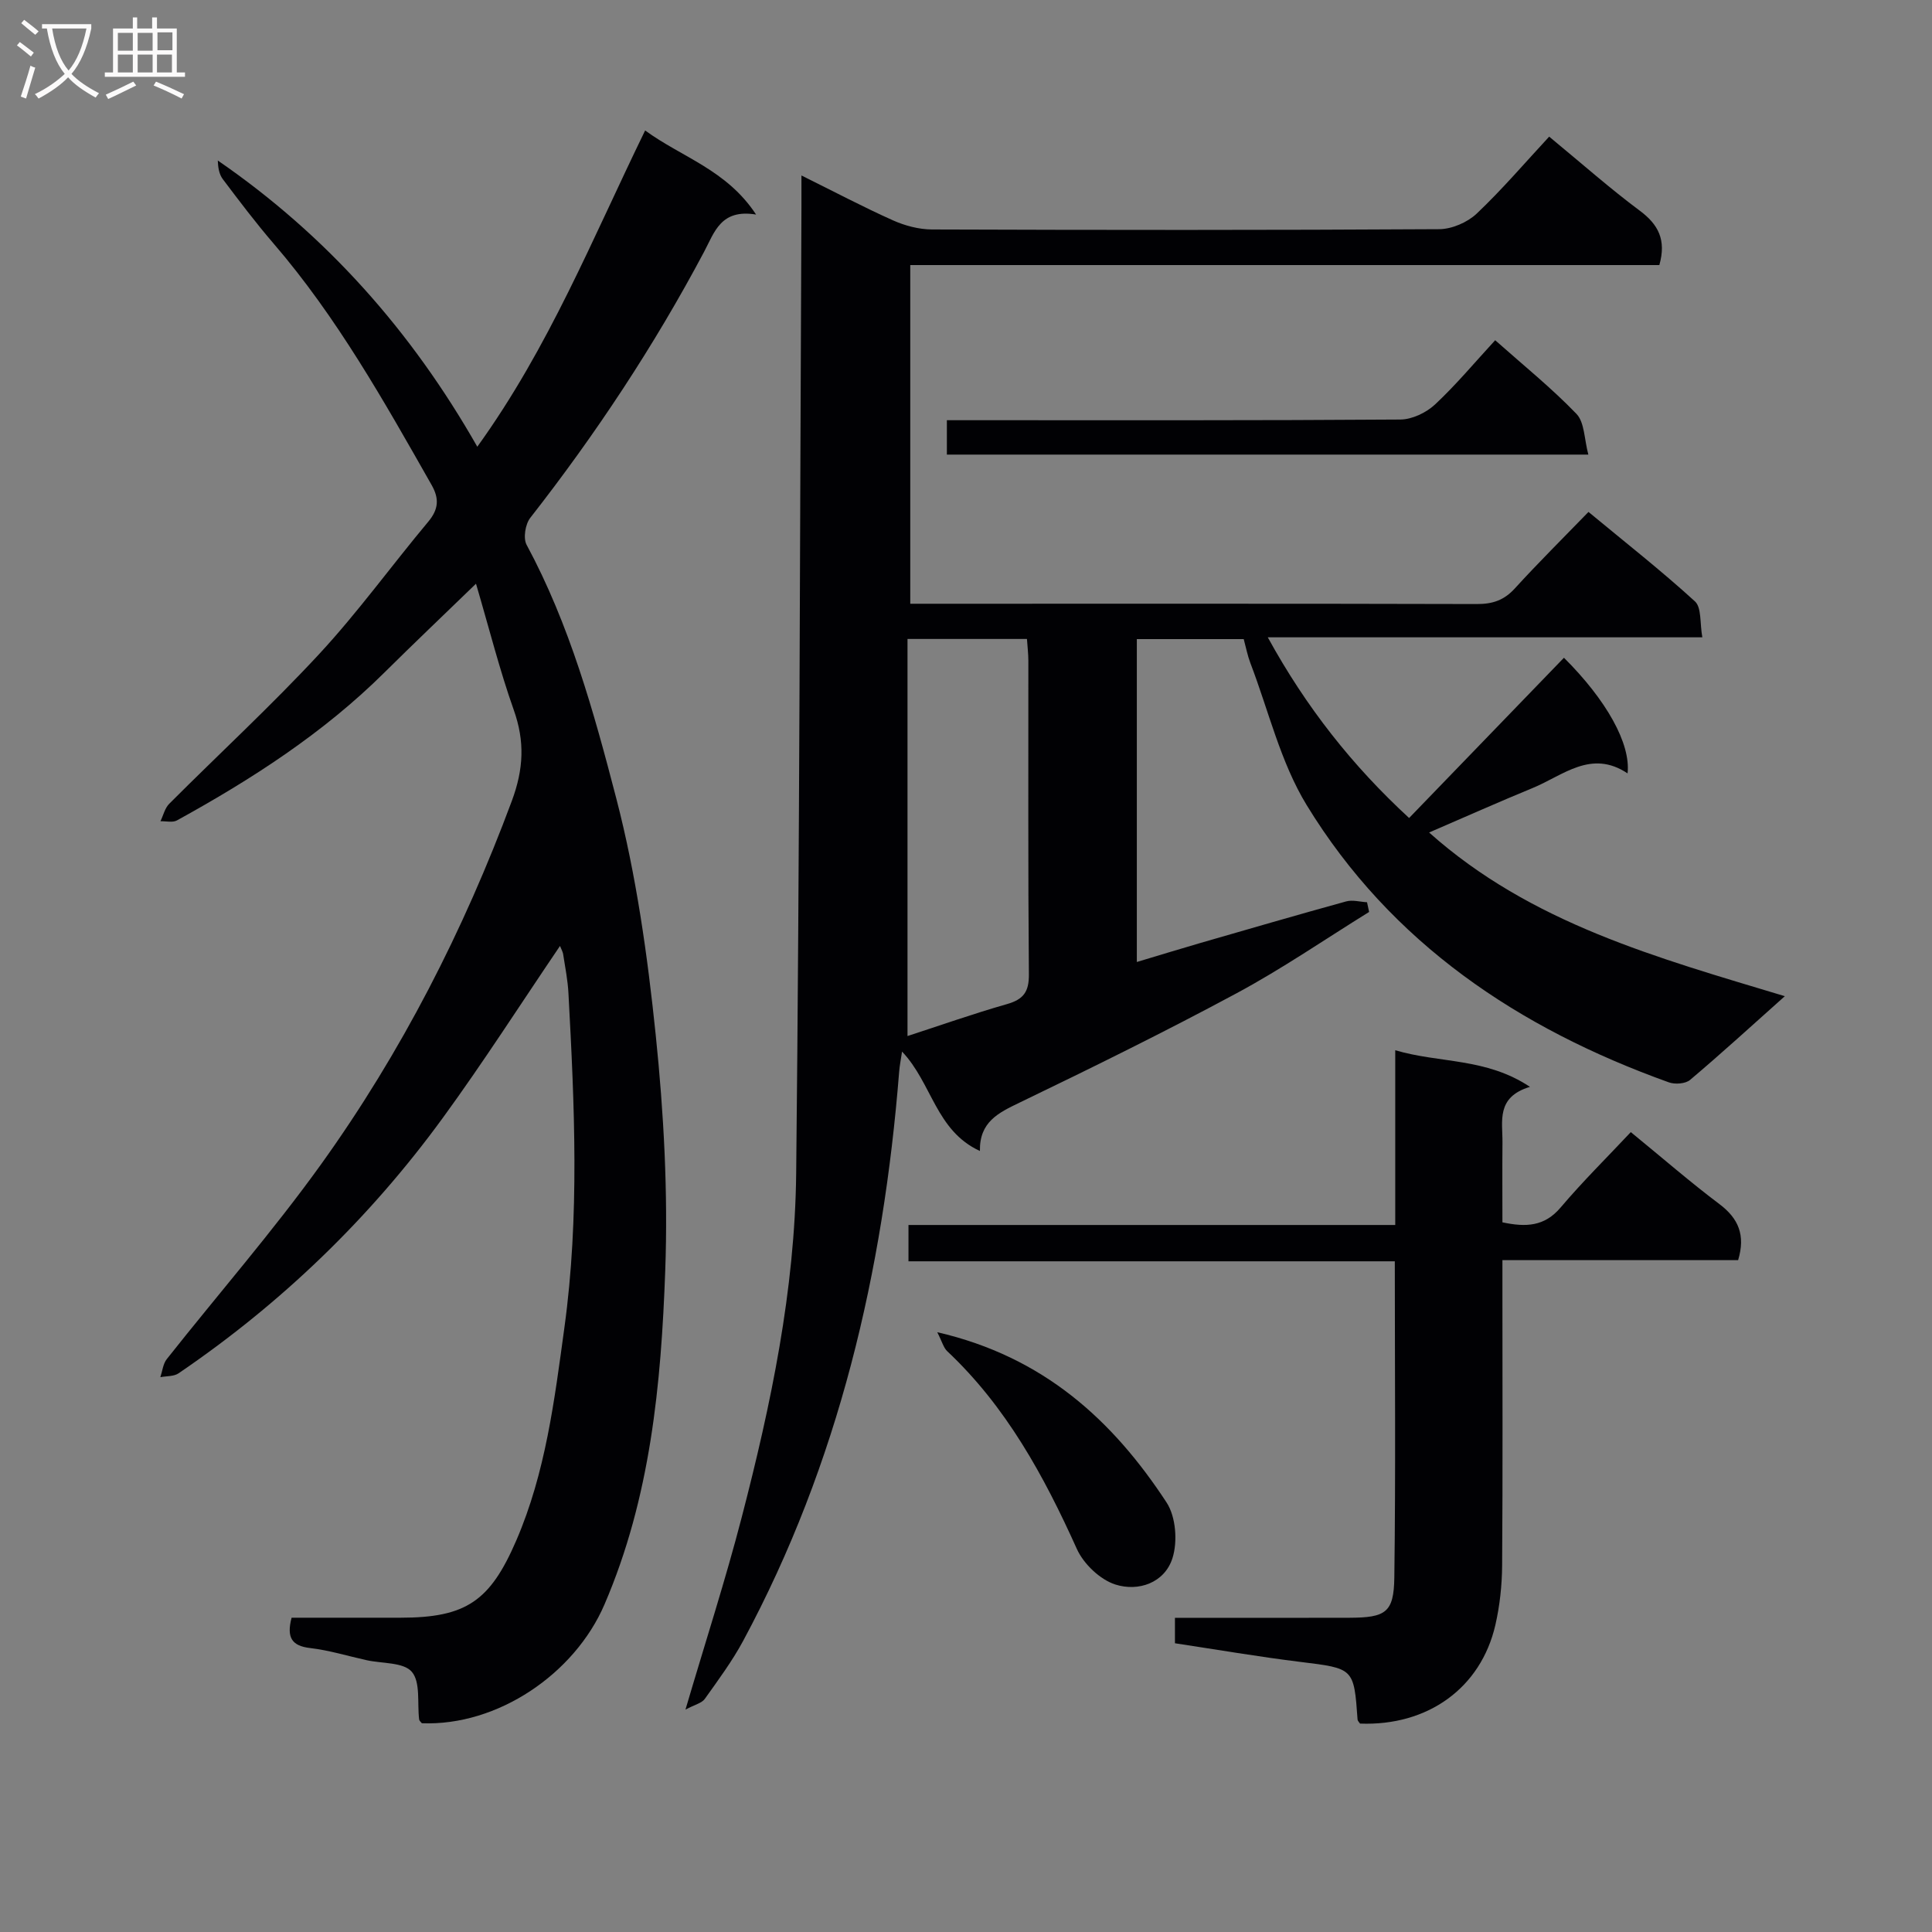 <svg enable-background="new 0 0 400 400" viewBox="0 0 400 400" xmlns="http://www.w3.org/2000/svg"><rect x="0" y="0" width="400" height="400" fill="#808080" stroke="none"/><g fill="#010104"><path d="m165.93 36.33c6.85 3.39 12.82 6.55 18.97 9.3 2.49 1.11 5.37 1.87 8.08 1.88 35 .12 69.99.15 104.99-.06 2.63-.02 5.83-1.4 7.76-3.22 5.29-5.01 10.04-10.59 15.01-15.94 6.9 5.69 12.64 10.78 18.77 15.34 3.81 2.84 5.52 6.01 4.04 11.25-51.41 0-103.11 0-155.09 0v70.12h5.34c37.33 0 74.66-.04 111.99.06 3.24.01 5.61-.79 7.83-3.22 4.81-5.28 9.9-10.32 15.26-15.85 7.68 6.36 15.1 12.18 22.04 18.52 1.4 1.28 1 4.54 1.53 7.44-30.14 0-59.55 0-89.97 0 7.98 14.54 17.54 26.61 29.26 37.41 10.85-11.23 21.45-22.2 32.06-33.18 8.75 8.71 13.86 17.76 13.17 23.94-7.54-5.03-13.34.43-19.63 3.02-7.05 2.9-14.01 6.01-21.46 9.22 21.1 18.83 47.24 25.92 73.65 33.89-6.9 6.16-13.15 11.87-19.61 17.33-.96.81-3.12.97-4.4.51-31.09-11.15-57.5-28.79-74.98-57.39-5.43-8.88-7.89-19.57-11.67-29.44-.58-1.53-.89-3.16-1.37-4.94-7.35 0-14.6 0-22.13 0v66.85c4.51-1.35 8.83-2.68 13.17-3.94 10.04-2.9 20.08-5.82 30.16-8.6 1.33-.37 2.88.09 4.33.17.14.67.29 1.34.43 2.01-9.12 5.65-18 11.76-27.43 16.83-14.78 7.95-29.85 15.37-44.97 22.66-4.38 2.11-8.29 3.99-8.18 10-9.15-4.21-9.88-14.01-16.12-20.58-.23 1.59-.5 2.88-.6 4.18-3.28 41.31-12.51 81.01-32.28 117.79-2.27 4.22-5.17 8.13-7.96 12.05-.63.88-2.06 1.18-4 2.21 4.15-14.08 8.29-26.86 11.65-39.83 6.06-23.35 11.01-47.02 11.27-71.19.71-66.63.77-133.27 1.09-199.91.01-1.93 0-3.86 0-6.69zm21.96 95.96v82.21c6.75-2.19 13.61-4.62 20.59-6.61 3.42-.98 4.58-2.54 4.54-6.2-.19-21.63-.09-43.25-.11-64.88 0-1.44-.18-2.89-.29-4.52-8.08 0-15.85 0-24.73 0z"/><path d="m115.94 195.85c-8.2 12.09-15.9 24.13-24.3 35.65-15.13 20.75-33.42 38.37-54.67 52.83-.98.67-2.5.55-3.77.8.42-1.26.55-2.75 1.32-3.73 10.63-13.45 21.94-26.41 31.93-40.31 16.65-23.19 29.55-48.45 39.52-75.27 2.45-6.6 2.71-12.32.4-18.83-2.92-8.23-5.05-16.74-7.82-26.14-6.95 6.73-13.03 12.51-18.98 18.41-12.65 12.54-27.44 22.07-42.94 30.6-.9.49-2.26.13-3.41.17.59-1.22.91-2.71 1.82-3.62 10.35-10.37 21.14-20.31 31.09-31.05 8.01-8.65 14.95-18.28 22.53-27.34 2.15-2.57 2.31-4.78.7-7.61-9.86-17.36-19.62-34.77-32.73-50-3.69-4.29-7.1-8.81-10.51-13.33-.77-1.02-.98-2.45-1.03-3.85 22.53 15.51 40.1 35.32 53.73 59.26 14.85-20.59 23.8-43.03 34.75-65.48 7.63 5.59 16.84 8.11 22.97 17.41-7.33-1.21-8.61 3.66-10.78 7.74-10.32 19.44-22.41 37.71-35.97 55.05-1.03 1.31-1.5 4.21-.77 5.57 8.92 16.55 13.91 34.58 18.57 52.5 4.15 15.97 6.47 32.55 8.17 49 1.67 16.17 2.56 32.57 1.97 48.8-.85 23.53-3.05 46.99-12.59 69.13-6.18 14.34-22.1 25.18-37.8 24.57-.2-.26-.52-.5-.56-.78-.42-3.38.32-7.72-1.52-9.87-1.71-2.01-6.15-1.69-9.38-2.41-3.89-.86-7.73-2.05-11.67-2.51-3.78-.44-4.92-2.15-3.84-6.28h22.59c13.58-.01 18.52-3.46 23.94-16.01 6.07-14.08 7.9-29.07 9.95-44.03 3.17-23.04 2.09-46.15.84-69.26-.14-2.65-.66-5.28-1.07-7.91-.06-.62-.42-1.21-.68-1.87z"/><path d="m288.87 217.44c9.24 2.73 18.75 1.51 27.89 7.58-7.08 2.14-5.64 7.15-5.69 11.58-.05 5.45-.01 10.91-.01 16.47 4.89 1.04 8.71.87 12.05-3.07 4.61-5.44 9.71-10.47 14.53-15.61 6.7 5.48 12.36 10.4 18.34 14.9 3.97 2.98 5.43 6.45 3.88 11.61-15.93 0-32.03 0-48.8 0v5.73c0 19.16.08 38.31-.06 57.47-.03 4.12-.48 8.32-1.4 12.34-3.01 13.07-14.02 20.95-28.02 20.41-.18-.28-.48-.54-.51-.83-.76-10.72-.78-10.57-11.92-11.95-8.67-1.07-17.28-2.55-25.89-3.85 0-2 0-3.43 0-5.27 12.2 0 24.16.03 36.12-.01 7.52-.03 9.2-1.07 9.3-8.33.29-21.62.1-43.25.1-65.47-33.69 0-67.06 0-100.69 0 0-2.67 0-4.74 0-7.52h100.78c0-12.29 0-23.87 0-36.18z"/><path d="m309.56 70.44c5.83 5.18 11.67 9.89 16.83 15.25 1.69 1.76 1.6 5.23 2.46 8.43-44.94 0-88.66 0-132.81 0 0-2.24 0-4.42 0-7.12h5.48c29.47 0 58.94.07 88.41-.14 2.43-.02 5.34-1.41 7.16-3.1 4.34-4.05 8.18-8.66 12.47-13.32z"/><path d="m194.05 275.82c22.04 5.08 36.36 18.27 47.48 35.26 1.93 2.95 2.31 8.11 1.21 11.54-1.63 5.09-7.05 6.97-11.84 5.43-3.16-1.02-6.55-4.26-7.95-7.36-6.81-15.11-14.61-29.44-26.84-40.94-.77-.73-1.06-1.98-2.06-3.93z"/></g><path d="m6.4 11.7c-1-.8-1.9-1.6-2.9-2.3l.6-.7c.9.7 1.9 1.4 2.9 2.2zm-2.1 8.3c.7-2.1 1.4-4.2 2-6.4.2.1.6.3 1 .4-.7 2.3-1.3 4.4-1.9 6.4zm3-12.8c-1.1-.9-2.1-1.7-2.9-2.4l.6-.7c1 .8 2 1.5 3 2.4zm1.4-1.3v-.9h10.2v.9c-.9 4.2-2.3 7.3-4.1 9.4 1.3 1.4 3.2 2.7 5.7 4-.2.2-.4.5-.7.9-2.5-1.4-4.4-2.7-5.7-4.2-1.4 1.5-3.5 3-6.1 4.4 0 0 0 0-.1-.1-.3-.4-.5-.7-.7-.8 2.7-1.3 4.7-2.8 6.2-4.2-1.8-2.2-3-5.3-3.7-9.4zm9.2 0h-7.1c.6 3.8 1.7 6.7 3.4 8.7 1.7-2 2.9-4.8 3.7-8.7z" fill="#fbfafa"/><path d="m31.6 3.6h.9v2.3h4.1v9.1h1.7v.9h-16.6v-.9h1.7v-9.1h4.1v-2.3h.9v2.3h3.1v-2.3zm-4 13.3.6.8c-1.9.9-3.8 1.9-5.8 2.8-.2-.3-.3-.6-.5-.9 2-.9 3.9-1.8 5.7-2.7zm-3.2-10.1v3.7h3.1v-3.7zm0 4.5v3.7h3.1v-3.7zm4.1-4.5v3.7h3.1v-3.7zm0 4.5v3.7h3.1v-3.7zm9.1 9.1c-2.1-1.1-4.1-2-5.8-2.7l.5-.8c2.2.9 4.1 1.8 5.8 2.6zm-1.9-13.7h-3.1v3.7h3.1v-3.6zm-3.2 4.6v3.7h3.1v-3.7z" fill="#fbfafa"/></svg>